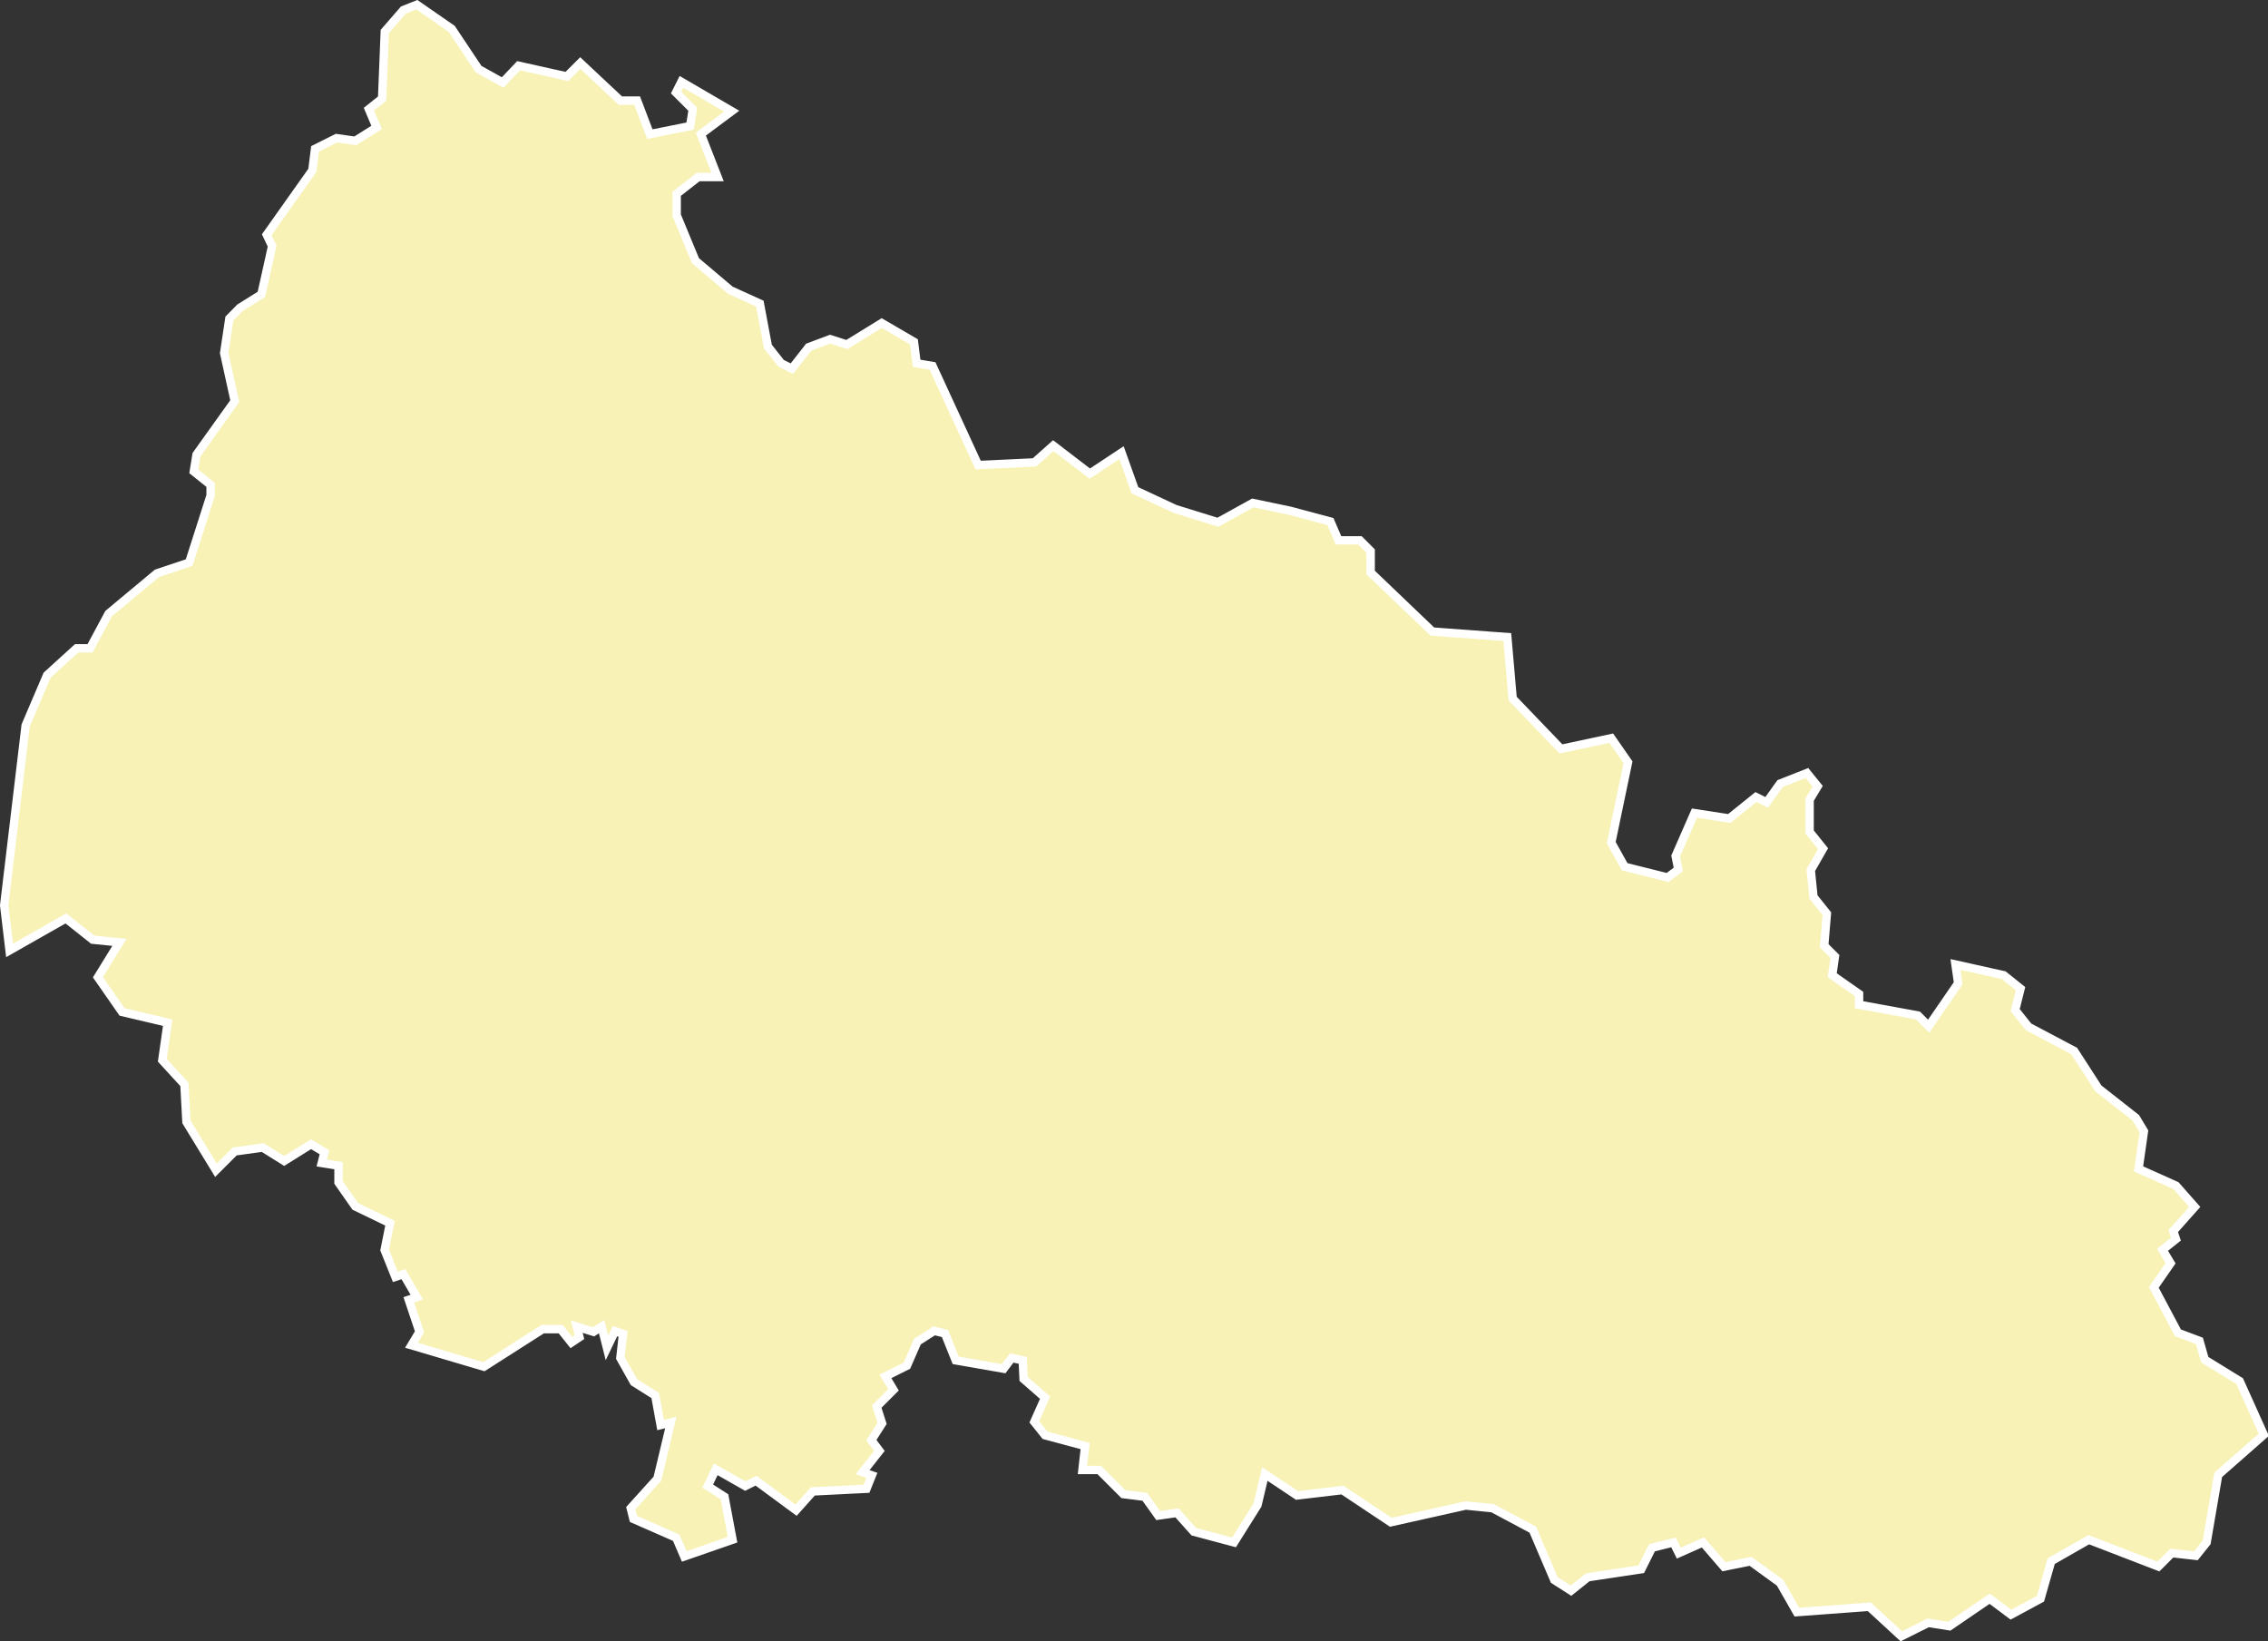 <svg xmlns="http://www.w3.org/2000/svg" viewBox="0 0 135.27 97.9"><rect x="0" y="0" width="135.27" height="97.9" fill="#333333" stroke="none"/><defs><style>.cls-1{fill:#f8f2b6;stroke:#fff;stroke-width:0.5px;}</style></defs><g id="Слой_2" data-name="Слой 2"><g id="Слой_1-2" data-name="Слой 1"><path id="UA-21" class="cls-1" d="M28.54,4.12l1.44.8.95-1,2.88.64.8-.8L37,6h1L38.76,8l2.4-.48.16-1-1-1,.32-.64h0l3,1.75L41.8,8l1,2.56H41.64l-1.28,1v1.28l1.12,2.71,2.08,1.76,1.76.8.48,2.56.79,1,.64.32,1-1.28,1.28-.48,1,.32,2.08-1.28,1.92,1.12.16,1.28.95.16,2.72,5.91,3.36-.16,1.12-1L65,28.25,66.89,27l.8,2.24,2.4,1.12,2.55.79L74.72,30l2.24.47h0l2.39.64.48,1.12h1.28l.64.64v1.28l3.68,3.52L89.9,38l.32,3.67,2.88,3,3-.64,1,1.44-1,4.79.8,1.44,2.56.64.64-.48-.16-.8,1.12-2.56,2.08.32,1.59-1.28.64.32.8-1.12,1.6-.63.64.79-.48.8v1.92l.8,1L108,51.9l.16,1.6.8,1-.16,1.91.64.64-.16,1.12,1.6,1.12v.64l3.51.64.64.64,1.76-2.56-.16-1.12,2.88.64,1,.8-.32,1.28.8,1,2.72,1.44,1.44,2.23,2.24,1.76.48.8-.32,2.24,2.23,1,1.12,1.27-1.28,1.44.16.48-.8.64.48.8-1,1.44,1.44,2.71,1.28.48.32,1.12,2.08,1.28,1.44,3.2-2.72,2.39L131.61,92h0l-.64.8-1.44-.16-.8.8-4.15-1.6-2.24,1.28-.64,2.24-1.76.95-1.27-.95L116.27,97,115,96.8l-1.6.8-1.91-1.76-4.32.32-1-1.75-1.76-1.28-1.59.32L101.57,92l-1.44.64L99.81,92l-1.28.32-.64,1.28-3.19.48-1,.8-1-.64-1.28-3-2.4-1.28-1.6-.16-4.47,1-2.88-1.92-2.71.32-1.92-1.28L75,89.77,73.6,92l-2.4-.64-1-1.12-1.12.16-.8-1.12-1.28-.16-1.44-1.44h-1l.16-1.43-2.39-.64-.64-.8.64-1.44-1.28-1.12L61,81.14,60.34,81l-.48.64L57,81.14l-.64-1.6-.64-.16-1,.64-.63,1.44-1.28.64.48.8-1,1,.32,1-.64,1,.48.64-1,1.27L52,88l-.32.8-3.2.16-1,1.12-2.39-1.76-.64.32-1.76-1-.48,1,1,.64.48,2.56-2.88,1-.48-1.12-2.55-1.12-.16-.64,1.59-1.76.8-3.35L39.4,85l-.32-1.76-1.27-.8L37,81l.16-1.44-.48-.16-.48,1-.32-1.27-.48.31-1-.31.16.63-.48.32-.64-.8H32.37l-3.51,2.24-4.32-1.28.48-.8-.64-1.91.48-.16L24.06,76l-.48.16-.64-1.6.32-1.6-2.07-1-1-1.43v-1l-1-.16.16-.64-.8-.48-1.6,1-1.28-.8L14,68.68,12.88,69.8l-1.76-2.88L11,64.68,9.68,63.24,10,61l-2.72-.64L5.84,58.29l1.28-2.08-1.59-.16-1.6-1.27L.57,56.69.25,54,1.53,43.27l1.28-3,1.76-1.6h.8l1.11-2.07,2.88-2.4,1.92-.64,1.28-4v-.64l-1-.8.16-1L14,23.93l-.63-2.87L13.68,19l.63-.64,1.28-.8.64-2.88L15.91,14l2.72-3.84.16-1.28,1.28-.64,1.12.16,1.27-.8L22,6.51l.79-.63.16-4L24.06.6l.8-.32,2.08,1.44Z"/></g></g></svg>